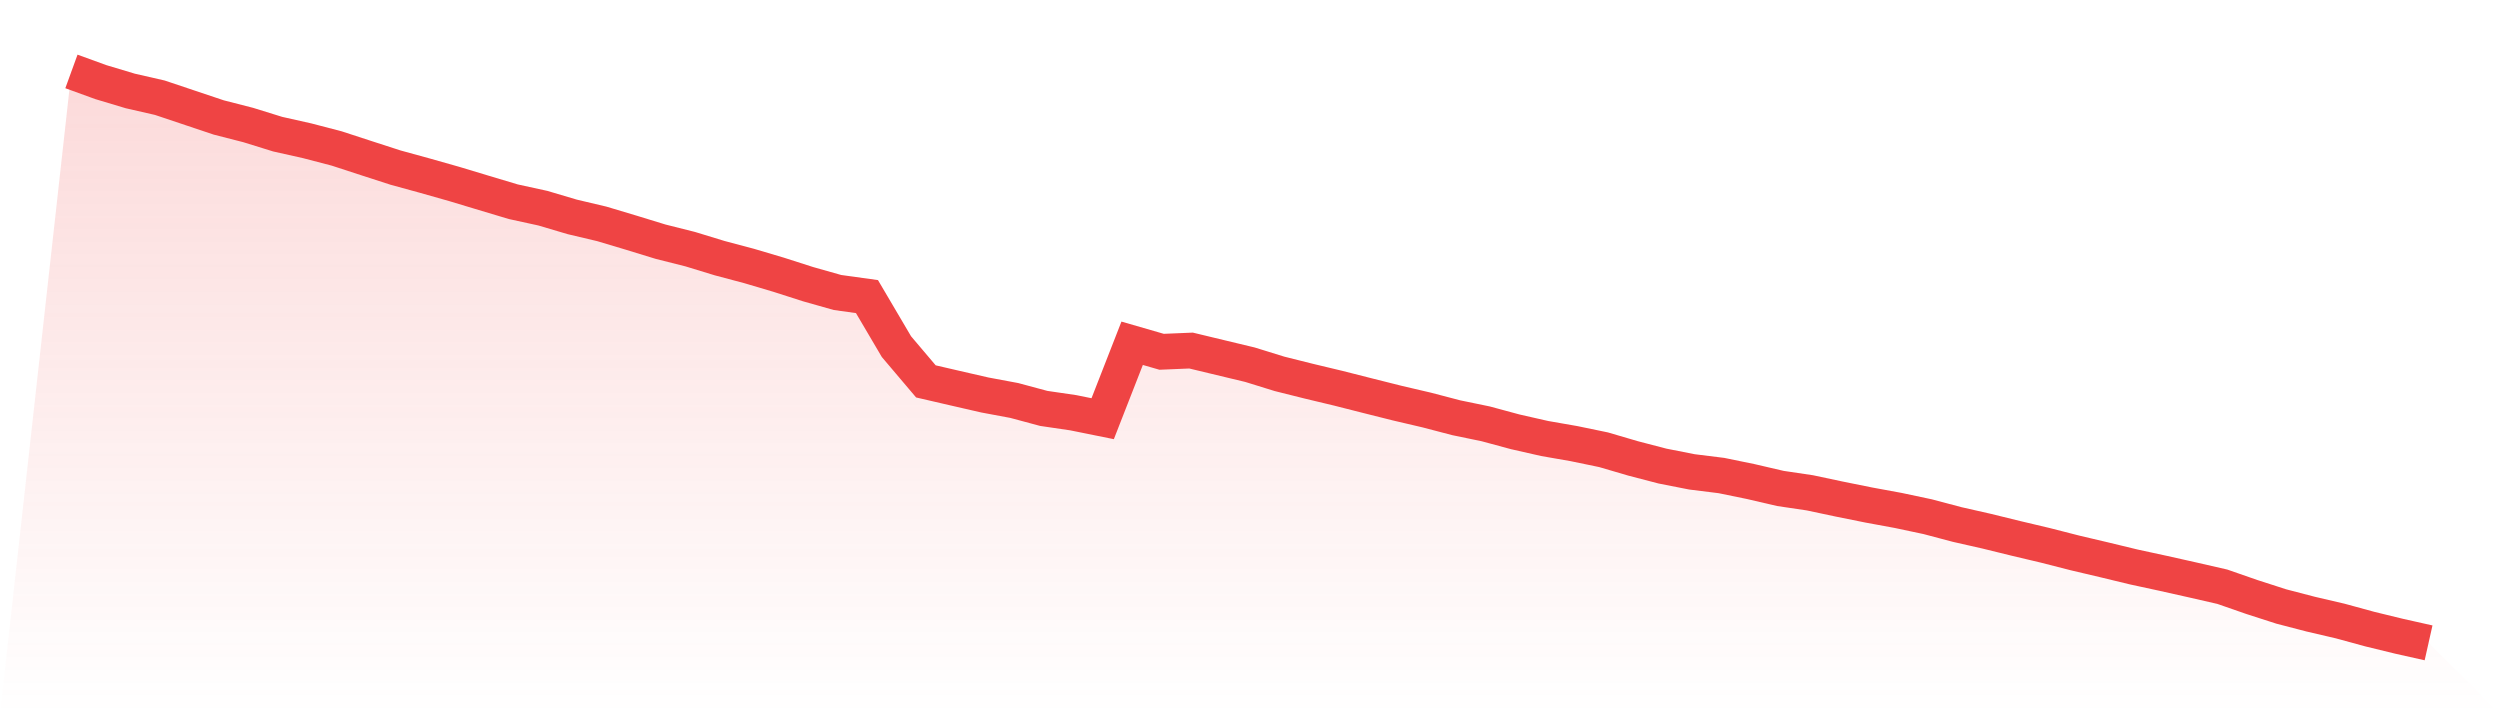 <svg viewBox="0 0 140 40" xmlns="http://www.w3.org/2000/svg">
<defs>
<linearGradient id="gradient" x1="0" x2="0" y1="0" y2="1">
<stop offset="0%" stop-color="#ef4444" stop-opacity="0.2"/>
<stop offset="100%" stop-color="#ef4444" stop-opacity="0"/>
</linearGradient>
</defs>
<path d="M4,4 L4,4 L5.65,4.6 L7.3,5.095 L8.95,5.472 L10.6,6.025 L12.25,6.578 L13.9,7.001 L15.55,7.513 L17.2,7.883 L18.85,8.313 L20.5,8.851 L22.15,9.385 L23.8,9.838 L25.45,10.306 L27.1,10.804 L28.75,11.298 L30.4,11.658 L32.05,12.147 L33.7,12.537 L35.35,13.031 L37,13.537 L38.65,13.952 L40.3,14.456 L41.95,14.895 L43.6,15.384 L45.25,15.913 L46.9,16.38 L48.55,16.609 L50.2,19.411 L51.85,21.358 L53.5,21.74 L55.15,22.119 L56.8,22.427 L58.45,22.871 L60.1,23.113 L61.75,23.447 L63.4,19.223 L65.05,19.7 L66.7,19.631 L68.35,20.028 L70,20.424 L71.65,20.935 L73.3,21.348 L74.95,21.743 L76.6,22.162 L78.25,22.576 L79.9,22.962 L81.55,23.394 L83.2,23.735 L84.85,24.181 L86.5,24.556 L88.15,24.844 L89.8,25.186 L91.45,25.67 L93.1,26.1 L94.75,26.425 L96.4,26.63 L98.05,26.969 L99.7,27.353 L101.35,27.598 L103,27.948 L104.65,28.281 L106.3,28.585 L107.95,28.935 L109.6,29.372 L111.25,29.746 L112.9,30.151 L114.55,30.542 L116.2,30.964 L117.85,31.353 L119.5,31.752 L121.15,32.109 L122.8,32.479 L124.45,32.857 L126.1,33.431 L127.75,33.963 L129.4,34.392 L131.05,34.777 L132.7,35.228 L134.35,35.63 L136,36 L140,40 L0,40 z" fill="url(#gradient)"/>
<path d="M4,4 L4,4 L5.65,4.6 L7.3,5.095 L8.95,5.472 L10.6,6.025 L12.25,6.578 L13.9,7.001 L15.55,7.513 L17.2,7.883 L18.85,8.313 L20.5,8.851 L22.15,9.385 L23.8,9.838 L25.45,10.306 L27.1,10.804 L28.75,11.298 L30.4,11.658 L32.05,12.147 L33.7,12.537 L35.35,13.031 L37,13.537 L38.65,13.952 L40.3,14.456 L41.95,14.895 L43.6,15.384 L45.25,15.913 L46.9,16.38 L48.55,16.609 L50.2,19.411 L51.85,21.358 L53.5,21.74 L55.15,22.119 L56.8,22.427 L58.45,22.871 L60.1,23.113 L61.75,23.447 L63.4,19.223 L65.05,19.7 L66.7,19.631 L68.35,20.028 L70,20.424 L71.65,20.935 L73.3,21.348 L74.95,21.743 L76.6,22.162 L78.25,22.576 L79.9,22.962 L81.55,23.394 L83.2,23.735 L84.85,24.181 L86.5,24.556 L88.15,24.844 L89.8,25.186 L91.45,25.67 L93.1,26.1 L94.75,26.425 L96.4,26.63 L98.05,26.969 L99.7,27.353 L101.35,27.598 L103,27.948 L104.65,28.281 L106.3,28.585 L107.95,28.935 L109.6,29.372 L111.25,29.746 L112.9,30.151 L114.55,30.542 L116.2,30.964 L117.85,31.353 L119.5,31.752 L121.15,32.109 L122.8,32.479 L124.45,32.857 L126.1,33.431 L127.75,33.963 L129.4,34.392 L131.05,34.777 L132.7,35.228 L134.35,35.63 L136,36" fill="none" stroke="#ef4444" stroke-width="2"/>
</svg>